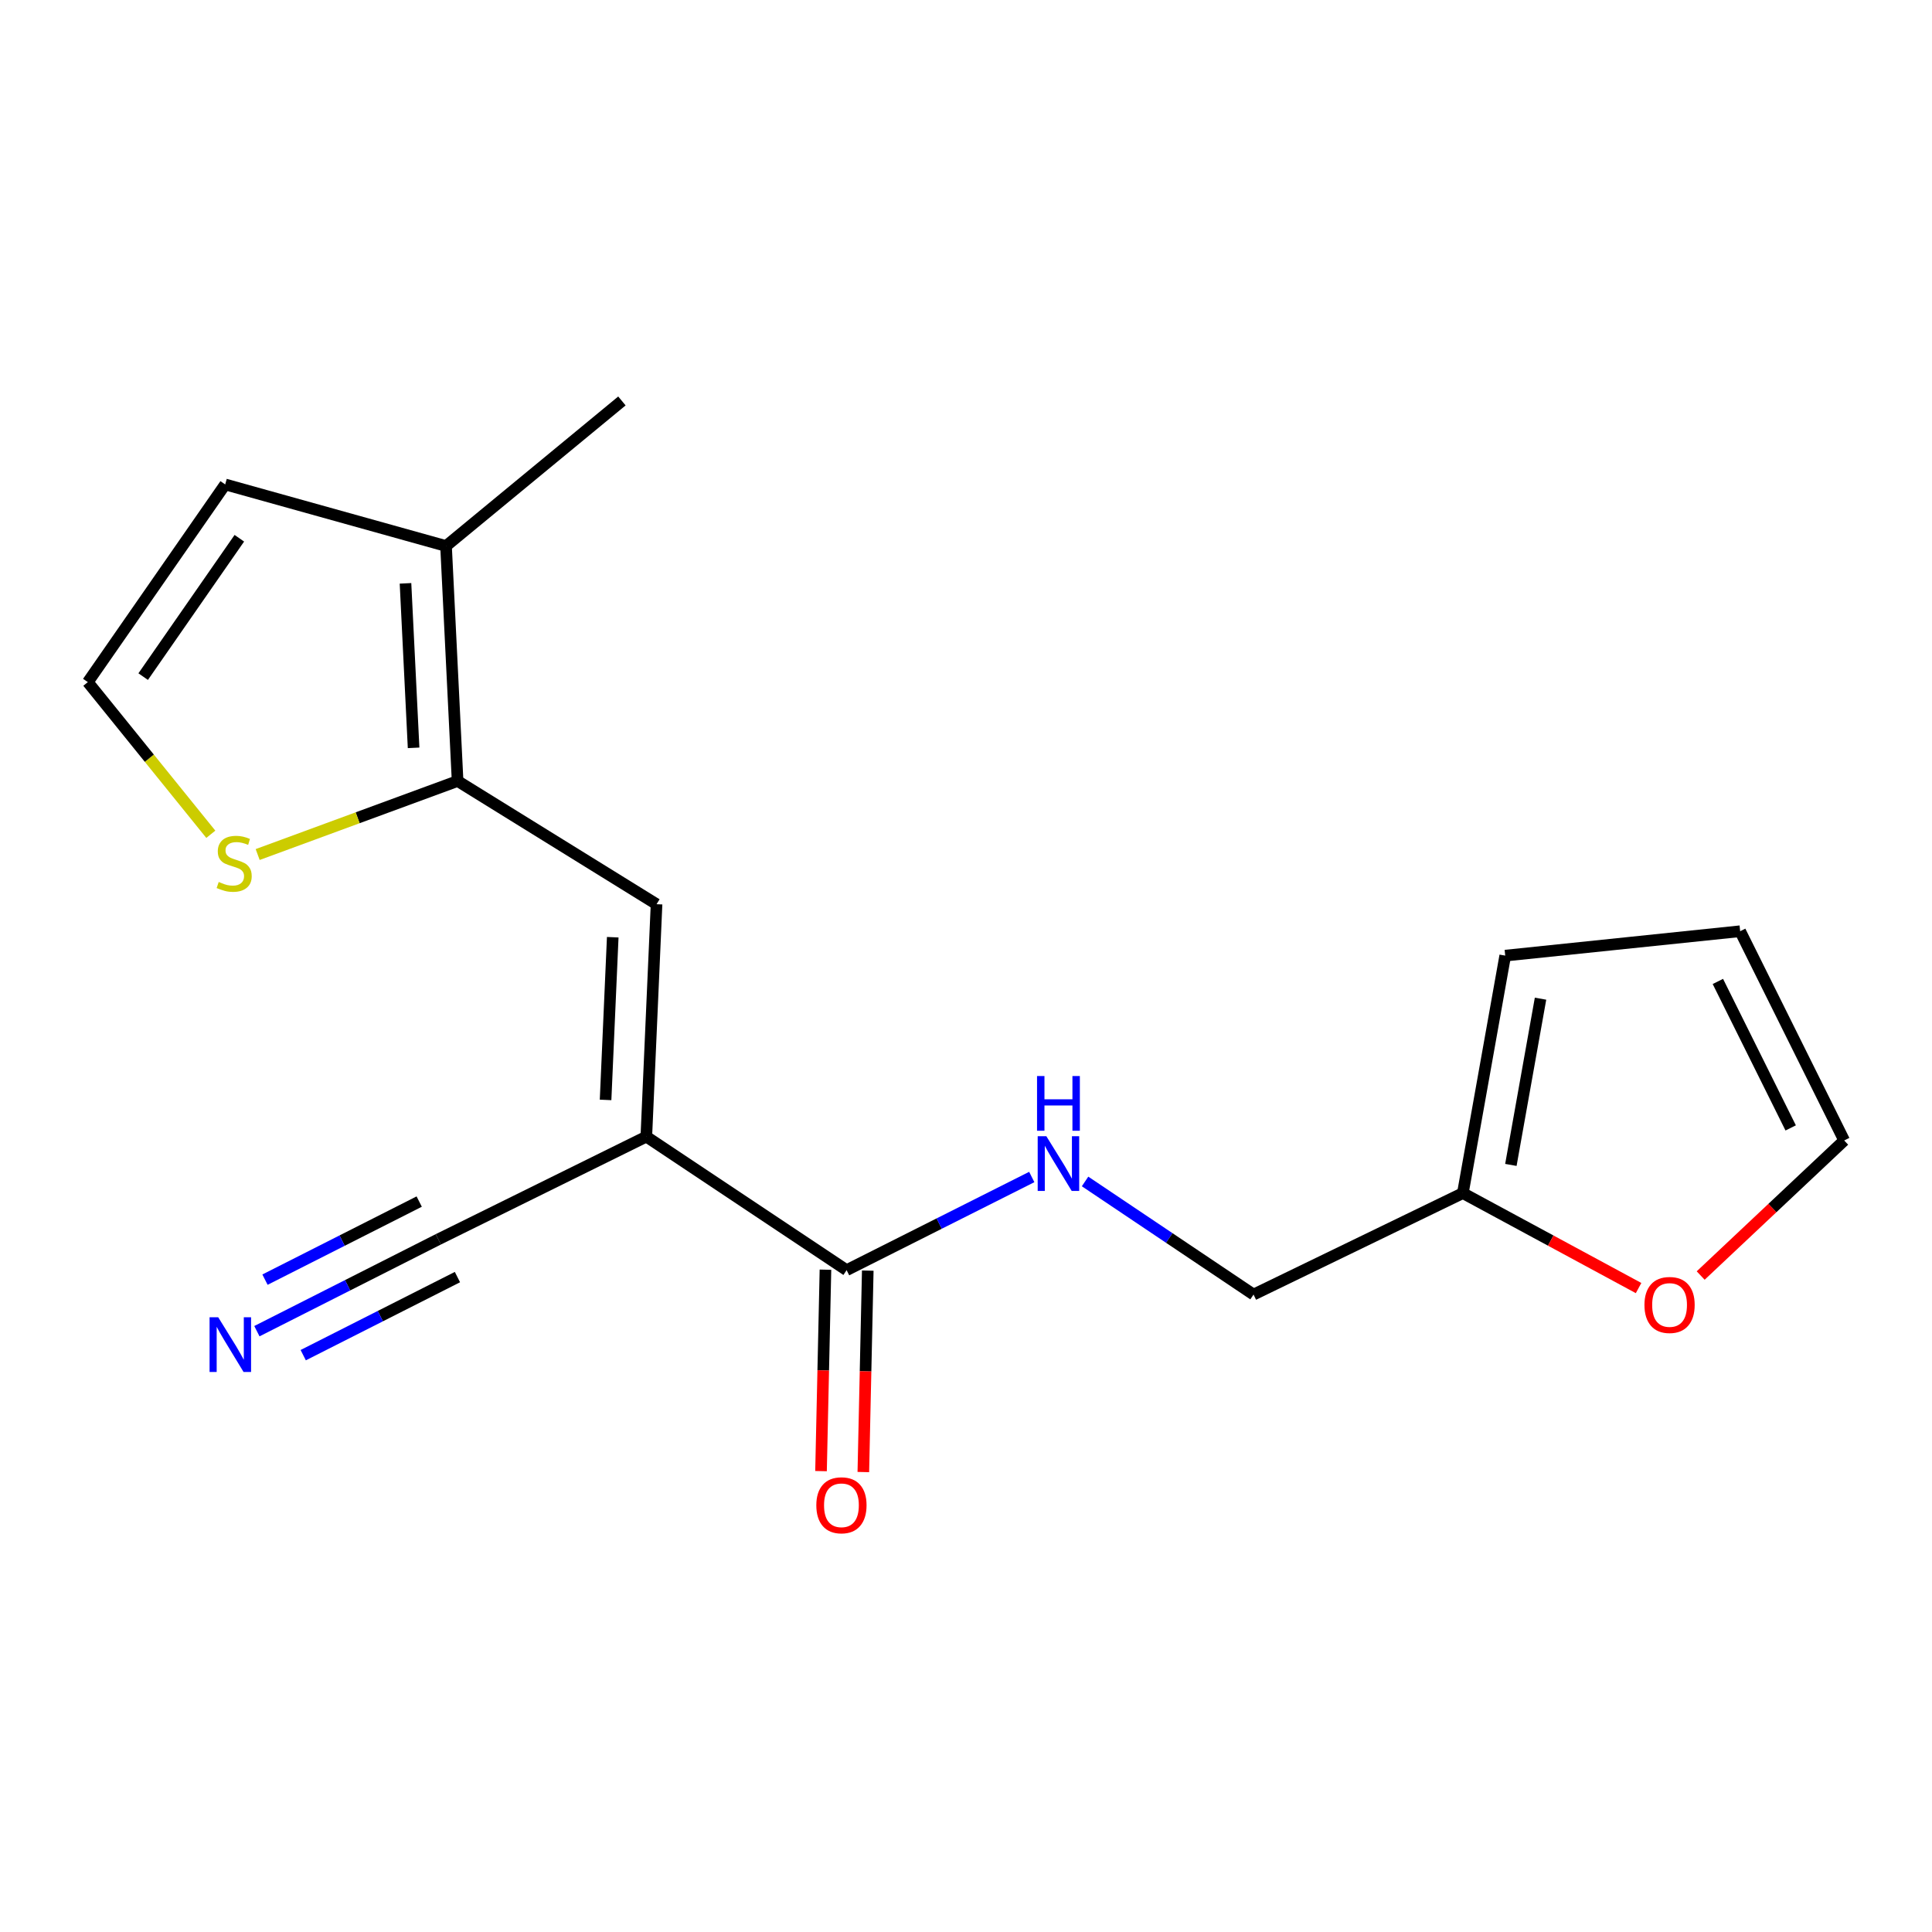 <?xml version='1.0' encoding='iso-8859-1'?>
<svg version='1.1' baseProfile='full'
              xmlns='http://www.w3.org/2000/svg'
                      xmlns:rdkit='http://www.rdkit.org/xml'
                      xmlns:xlink='http://www.w3.org/1999/xlink'
                  xml:space='preserve'
width='1000px' height='1000px' viewBox='0 0 1000 1000'>
<!-- END OF HEADER -->
<rect style='opacity:1.0;fill:#FFFFFF;stroke:none' width='1000' height='1000' x='0' y='0'> </rect>
<path class='bond-0' d='M 334.535,588.321 L 339.828,468.015' style='fill:none;fill-rule:evenodd;stroke:#000000;stroke-width:6px;stroke-linecap:butt;stroke-linejoin:miter;stroke-opacity:1' />
<path class='bond-0' d='M 313.445,569.312 L 317.151,485.098' style='fill:none;fill-rule:evenodd;stroke:#000000;stroke-width:6px;stroke-linecap:butt;stroke-linejoin:miter;stroke-opacity:1' />
<path class='bond-2' d='M 334.535,588.321 L 438.205,657.43' style='fill:none;fill-rule:evenodd;stroke:#000000;stroke-width:6px;stroke-linecap:butt;stroke-linejoin:miter;stroke-opacity:1' />
<path class='bond-3' d='M 334.535,588.321 L 226.874,641.476' style='fill:none;fill-rule:evenodd;stroke:#000000;stroke-width:6px;stroke-linecap:butt;stroke-linejoin:miter;stroke-opacity:1' />
<path class='bond-1' d='M 339.828,468.015 L 236.852,404.249' style='fill:none;fill-rule:evenodd;stroke:#000000;stroke-width:6px;stroke-linecap:butt;stroke-linejoin:miter;stroke-opacity:1' />
<path class='bond-4' d='M 236.852,404.249 L 230.865,282.617' style='fill:none;fill-rule:evenodd;stroke:#000000;stroke-width:6px;stroke-linecap:butt;stroke-linejoin:miter;stroke-opacity:1' />
<path class='bond-4' d='M 214.076,387.081 L 209.885,301.939' style='fill:none;fill-rule:evenodd;stroke:#000000;stroke-width:6px;stroke-linecap:butt;stroke-linejoin:miter;stroke-opacity:1' />
<path class='bond-5' d='M 236.852,404.249 L 185.11,423.278' style='fill:none;fill-rule:evenodd;stroke:#000000;stroke-width:6px;stroke-linecap:butt;stroke-linejoin:miter;stroke-opacity:1' />
<path class='bond-5' d='M 185.11,423.278 L 133.368,442.308' style='fill:none;fill-rule:evenodd;stroke:#CCCC00;stroke-width:6px;stroke-linecap:butt;stroke-linejoin:miter;stroke-opacity:1' />
<path class='bond-7' d='M 438.205,657.43 L 486.123,633.322' style='fill:none;fill-rule:evenodd;stroke:#000000;stroke-width:6px;stroke-linecap:butt;stroke-linejoin:miter;stroke-opacity:1' />
<path class='bond-7' d='M 486.123,633.322 L 534.041,609.214' style='fill:none;fill-rule:evenodd;stroke:#0000FF;stroke-width:6px;stroke-linecap:butt;stroke-linejoin:miter;stroke-opacity:1' />
<path class='bond-12' d='M 427.255,657.189 L 426.107,709.318' style='fill:none;fill-rule:evenodd;stroke:#000000;stroke-width:6px;stroke-linecap:butt;stroke-linejoin:miter;stroke-opacity:1' />
<path class='bond-12' d='M 426.107,709.318 L 424.96,761.447' style='fill:none;fill-rule:evenodd;stroke:#FF0000;stroke-width:6px;stroke-linecap:butt;stroke-linejoin:miter;stroke-opacity:1' />
<path class='bond-12' d='M 449.154,657.671 L 448.007,709.8' style='fill:none;fill-rule:evenodd;stroke:#000000;stroke-width:6px;stroke-linecap:butt;stroke-linejoin:miter;stroke-opacity:1' />
<path class='bond-12' d='M 448.007,709.8 L 446.859,761.929' style='fill:none;fill-rule:evenodd;stroke:#FF0000;stroke-width:6px;stroke-linecap:butt;stroke-linejoin:miter;stroke-opacity:1' />
<path class='bond-6' d='M 226.874,641.476 L 179.921,665.246' style='fill:none;fill-rule:evenodd;stroke:#000000;stroke-width:6px;stroke-linecap:butt;stroke-linejoin:miter;stroke-opacity:1' />
<path class='bond-6' d='M 179.921,665.246 L 132.969,689.017' style='fill:none;fill-rule:evenodd;stroke:#0000FF;stroke-width:6px;stroke-linecap:butt;stroke-linejoin:miter;stroke-opacity:1' />
<path class='bond-6' d='M 216.98,621.933 L 177.07,642.138' style='fill:none;fill-rule:evenodd;stroke:#000000;stroke-width:6px;stroke-linecap:butt;stroke-linejoin:miter;stroke-opacity:1' />
<path class='bond-6' d='M 177.07,642.138 L 137.161,662.343' style='fill:none;fill-rule:evenodd;stroke:#0000FF;stroke-width:6px;stroke-linecap:butt;stroke-linejoin:miter;stroke-opacity:1' />
<path class='bond-6' d='M 236.768,661.019 L 196.858,681.224' style='fill:none;fill-rule:evenodd;stroke:#000000;stroke-width:6px;stroke-linecap:butt;stroke-linejoin:miter;stroke-opacity:1' />
<path class='bond-6' d='M 196.858,681.224 L 156.949,701.429' style='fill:none;fill-rule:evenodd;stroke:#0000FF;stroke-width:6px;stroke-linecap:butt;stroke-linejoin:miter;stroke-opacity:1' />
<path class='bond-11' d='M 230.865,282.617 L 116.559,250.746' style='fill:none;fill-rule:evenodd;stroke:#000000;stroke-width:6px;stroke-linecap:butt;stroke-linejoin:miter;stroke-opacity:1' />
<path class='bond-17' d='M 230.865,282.617 L 321.903,207.533' style='fill:none;fill-rule:evenodd;stroke:#000000;stroke-width:6px;stroke-linecap:butt;stroke-linejoin:miter;stroke-opacity:1' />
<path class='bond-9' d='M 109.115,431.82 L 77.285,392.442' style='fill:none;fill-rule:evenodd;stroke:#CCCC00;stroke-width:6px;stroke-linecap:butt;stroke-linejoin:miter;stroke-opacity:1' />
<path class='bond-9' d='M 77.285,392.442 L 45.455,353.065' style='fill:none;fill-rule:evenodd;stroke:#000000;stroke-width:6px;stroke-linecap:butt;stroke-linejoin:miter;stroke-opacity:1' />
<path class='bond-16' d='M 561.63,611.518 L 605.23,640.79' style='fill:none;fill-rule:evenodd;stroke:#0000FF;stroke-width:6px;stroke-linecap:butt;stroke-linejoin:miter;stroke-opacity:1' />
<path class='bond-16' d='M 605.23,640.79 L 648.83,670.061' style='fill:none;fill-rule:evenodd;stroke:#000000;stroke-width:6px;stroke-linecap:butt;stroke-linejoin:miter;stroke-opacity:1' />
<path class='bond-8' d='M 757.173,617.551 L 648.83,670.061' style='fill:none;fill-rule:evenodd;stroke:#000000;stroke-width:6px;stroke-linecap:butt;stroke-linejoin:miter;stroke-opacity:1' />
<path class='bond-10' d='M 757.173,617.551 L 802.648,642.125' style='fill:none;fill-rule:evenodd;stroke:#000000;stroke-width:6px;stroke-linecap:butt;stroke-linejoin:miter;stroke-opacity:1' />
<path class='bond-10' d='M 802.648,642.125 L 848.124,666.699' style='fill:none;fill-rule:evenodd;stroke:#FF0000;stroke-width:6px;stroke-linecap:butt;stroke-linejoin:miter;stroke-opacity:1' />
<path class='bond-13' d='M 757.173,617.551 L 779.102,494.63' style='fill:none;fill-rule:evenodd;stroke:#000000;stroke-width:6px;stroke-linecap:butt;stroke-linejoin:miter;stroke-opacity:1' />
<path class='bond-13' d='M 782.026,602.96 L 797.376,516.915' style='fill:none;fill-rule:evenodd;stroke:#000000;stroke-width:6px;stroke-linecap:butt;stroke-linejoin:miter;stroke-opacity:1' />
<path class='bond-18' d='M 45.455,353.065 L 116.559,250.746' style='fill:none;fill-rule:evenodd;stroke:#000000;stroke-width:6px;stroke-linecap:butt;stroke-linejoin:miter;stroke-opacity:1' />
<path class='bond-18' d='M 74.108,350.217 L 123.881,278.594' style='fill:none;fill-rule:evenodd;stroke:#000000;stroke-width:6px;stroke-linecap:butt;stroke-linejoin:miter;stroke-opacity:1' />
<path class='bond-14' d='M 880.267,660.212 L 917.406,625.258' style='fill:none;fill-rule:evenodd;stroke:#FF0000;stroke-width:6px;stroke-linecap:butt;stroke-linejoin:miter;stroke-opacity:1' />
<path class='bond-14' d='M 917.406,625.258 L 954.545,590.304' style='fill:none;fill-rule:evenodd;stroke:#000000;stroke-width:6px;stroke-linecap:butt;stroke-linejoin:miter;stroke-opacity:1' />
<path class='bond-15' d='M 779.102,494.63 L 900.709,481.998' style='fill:none;fill-rule:evenodd;stroke:#000000;stroke-width:6px;stroke-linecap:butt;stroke-linejoin:miter;stroke-opacity:1' />
<path class='bond-19' d='M 954.545,590.304 L 900.709,481.998' style='fill:none;fill-rule:evenodd;stroke:#000000;stroke-width:6px;stroke-linecap:butt;stroke-linejoin:miter;stroke-opacity:1' />
<path class='bond-19' d='M 926.855,583.808 L 889.169,507.994' style='fill:none;fill-rule:evenodd;stroke:#000000;stroke-width:6px;stroke-linecap:butt;stroke-linejoin:miter;stroke-opacity:1' />
<path  class='atom-6' d='M 113.208 456.5
Q 113.528 456.62, 114.848 457.18
Q 116.168 457.74, 117.608 458.1
Q 119.088 458.42, 120.528 458.42
Q 123.208 458.42, 124.768 457.14
Q 126.328 455.82, 126.328 453.54
Q 126.328 451.98, 125.528 451.02
Q 124.768 450.06, 123.568 449.54
Q 122.368 449.02, 120.368 448.42
Q 117.848 447.66, 116.328 446.94
Q 114.848 446.22, 113.768 444.7
Q 112.728 443.18, 112.728 440.62
Q 112.728 437.06, 115.128 434.86
Q 117.568 432.66, 122.368 432.66
Q 125.648 432.66, 129.368 434.22
L 128.448 437.3
Q 125.048 435.9, 122.488 435.9
Q 119.728 435.9, 118.208 437.06
Q 116.688 438.18, 116.728 440.14
Q 116.728 441.66, 117.488 442.58
Q 118.288 443.5, 119.408 444.02
Q 120.568 444.54, 122.488 445.14
Q 125.048 445.94, 126.568 446.74
Q 128.088 447.54, 129.168 449.18
Q 130.288 450.78, 130.288 453.54
Q 130.288 457.46, 127.648 459.58
Q 125.048 461.66, 120.688 461.66
Q 118.168 461.66, 116.248 461.1
Q 114.368 460.58, 112.128 459.66
L 113.208 456.5
' fill='#CCCC00'/>
<path  class='atom-7' d='M 112.952 681.822
L 122.232 696.822
Q 123.152 698.302, 124.632 700.982
Q 126.112 703.662, 126.192 703.822
L 126.192 681.822
L 129.952 681.822
L 129.952 710.142
L 126.072 710.142
L 116.112 693.742
Q 114.952 691.822, 113.712 689.622
Q 112.512 687.422, 112.152 686.742
L 112.152 710.142
L 108.472 710.142
L 108.472 681.822
L 112.952 681.822
' fill='#0000FF'/>
<path  class='atom-8' d='M 541.589 588.106
L 550.869 603.106
Q 551.789 604.586, 553.269 607.266
Q 554.749 609.946, 554.829 610.106
L 554.829 588.106
L 558.589 588.106
L 558.589 616.426
L 554.709 616.426
L 544.749 600.026
Q 543.589 598.106, 542.349 595.906
Q 541.149 593.706, 540.789 593.026
L 540.789 616.426
L 537.109 616.426
L 537.109 588.106
L 541.589 588.106
' fill='#0000FF'/>
<path  class='atom-8' d='M 536.769 556.954
L 540.609 556.954
L 540.609 568.994
L 555.089 568.994
L 555.089 556.954
L 558.929 556.954
L 558.929 585.274
L 555.089 585.274
L 555.089 572.194
L 540.609 572.194
L 540.609 585.274
L 536.769 585.274
L 536.769 556.954
' fill='#0000FF'/>
<path  class='atom-11' d='M 851.165 675.447
Q 851.165 668.647, 854.525 664.847
Q 857.885 661.047, 864.165 661.047
Q 870.445 661.047, 873.805 664.847
Q 877.165 668.647, 877.165 675.447
Q 877.165 682.327, 873.765 686.247
Q 870.365 690.127, 864.165 690.127
Q 857.925 690.127, 854.525 686.247
Q 851.165 682.367, 851.165 675.447
M 864.165 686.927
Q 868.485 686.927, 870.805 684.047
Q 873.165 681.127, 873.165 675.447
Q 873.165 669.887, 870.805 667.087
Q 868.485 664.247, 864.165 664.247
Q 859.845 664.247, 857.485 667.047
Q 855.165 669.847, 855.165 675.447
Q 855.165 681.167, 857.485 684.047
Q 859.845 686.927, 864.165 686.927
' fill='#FF0000'/>
<path  class='atom-13' d='M 422.527 779.129
Q 422.527 772.329, 425.887 768.529
Q 429.247 764.729, 435.527 764.729
Q 441.807 764.729, 445.167 768.529
Q 448.527 772.329, 448.527 779.129
Q 448.527 786.009, 445.127 789.929
Q 441.727 793.809, 435.527 793.809
Q 429.287 793.809, 425.887 789.929
Q 422.527 786.049, 422.527 779.129
M 435.527 790.609
Q 439.847 790.609, 442.167 787.729
Q 444.527 784.809, 444.527 779.129
Q 444.527 773.569, 442.167 770.769
Q 439.847 767.929, 435.527 767.929
Q 431.207 767.929, 428.847 770.729
Q 426.527 773.529, 426.527 779.129
Q 426.527 784.849, 428.847 787.729
Q 431.207 790.609, 435.527 790.609
' fill='#FF0000'/>
</svg>
